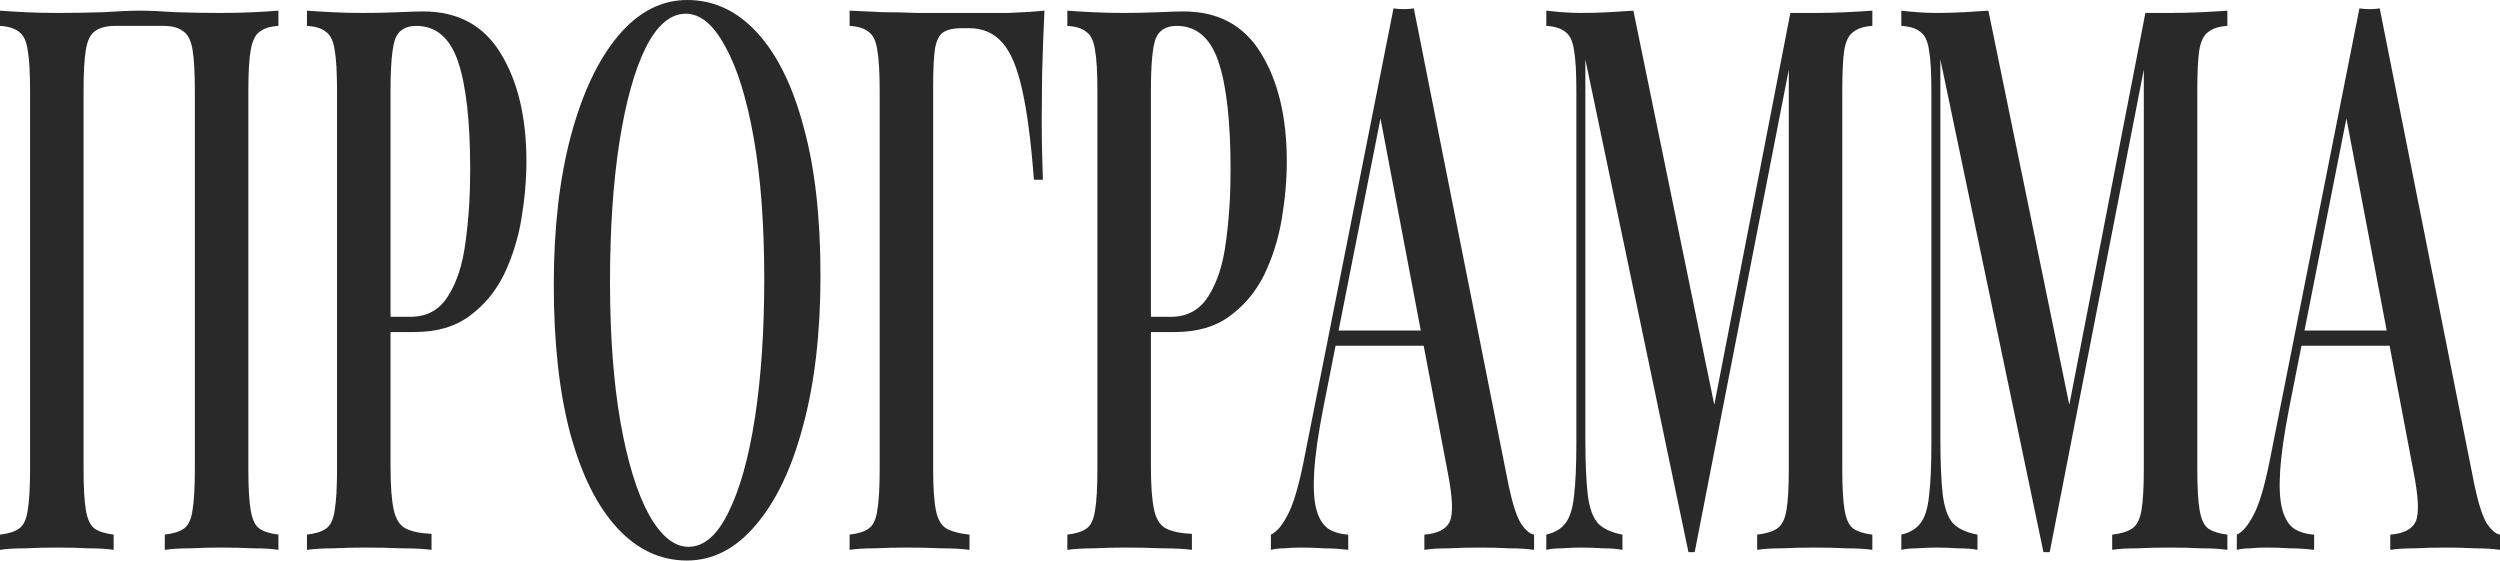 <?xml version="1.0" encoding="UTF-8"?> <svg xmlns="http://www.w3.org/2000/svg" width="504" height="113" viewBox="0 0 504 113" fill="none"> <path d="M56.128 2.149V5.22C54.449 5.322 53.163 5.732 52.271 6.448C51.431 7.063 50.854 8.291 50.539 10.133C50.224 11.873 50.067 14.637 50.067 18.424V94.576C50.067 98.261 50.224 101.024 50.539 102.867C50.854 104.709 51.431 105.938 52.271 106.552C53.163 107.166 54.449 107.575 56.128 107.78V110.851C54.921 110.646 53.268 110.544 51.169 110.544C49.069 110.441 46.839 110.39 44.477 110.39C42.483 110.39 40.436 110.441 38.337 110.544C36.291 110.544 34.585 110.646 33.22 110.851V107.78C34.952 107.575 36.238 107.166 37.078 106.552C37.97 105.938 38.547 104.709 38.809 102.867C39.124 101.024 39.282 98.261 39.282 94.576V18.424C39.282 14.637 39.124 11.822 38.809 9.98C38.495 8.137 37.865 6.909 36.92 6.295C36.028 5.578 34.69 5.22 32.905 5.22H23.223C21.438 5.22 20.074 5.578 19.129 6.295C18.237 6.909 17.634 8.137 17.319 9.98C17.004 11.822 16.846 14.637 16.846 18.424V94.576C16.846 98.261 17.004 101.024 17.319 102.867C17.634 104.709 18.211 105.938 19.05 106.552C19.943 107.166 21.229 107.575 22.908 107.78V110.851C21.596 110.646 19.916 110.544 17.87 110.544C15.823 110.441 13.75 110.39 11.651 110.39C9.289 110.39 7.085 110.441 5.038 110.544C2.991 110.544 1.312 110.646 0 110.851V107.78C1.732 107.575 3.018 107.166 3.857 106.552C4.749 105.938 5.327 104.709 5.589 102.867C5.904 101.024 6.062 98.261 6.062 94.576V18.424C6.062 14.637 5.904 11.873 5.589 10.133C5.327 8.291 4.749 7.063 3.857 6.448C3.018 5.732 1.732 5.322 0 5.22V2.149C1.312 2.252 2.991 2.354 5.038 2.457C7.085 2.559 9.289 2.61 11.651 2.61C14.747 2.61 17.817 2.559 20.861 2.457C23.905 2.252 26.345 2.149 28.182 2.149C30.019 2.149 32.433 2.252 35.425 2.457C38.416 2.559 41.434 2.61 44.477 2.61C46.839 2.61 49.069 2.559 51.169 2.457C53.268 2.354 54.921 2.252 56.128 2.149Z" fill="#292929"></path> <path d="M61.885 2.149C63.197 2.252 64.877 2.354 66.923 2.457C68.97 2.559 71.017 2.61 73.064 2.61C75.635 2.61 78.076 2.559 80.385 2.457C82.694 2.354 84.321 2.303 85.266 2.303C92.298 2.303 97.52 5.118 100.931 10.747C104.395 16.377 106.127 23.644 106.127 32.549C106.127 36.234 105.785 40.123 105.103 44.217C104.421 48.209 103.24 51.945 101.561 55.425C99.881 58.803 97.572 61.567 94.633 63.716C91.747 65.865 88.047 66.94 83.534 66.94H75.662V63.87H82.746C86.053 63.87 88.572 62.488 90.304 59.724C92.088 56.961 93.269 53.327 93.846 48.823C94.476 44.32 94.791 39.458 94.791 34.238C94.791 24.514 93.977 17.247 92.35 12.436C90.724 7.625 87.916 5.22 83.927 5.22C81.775 5.22 80.359 6.09 79.676 7.83C79.046 9.57 78.732 13.101 78.732 18.424V93.962C78.732 97.852 78.942 100.769 79.361 102.713C79.781 104.658 80.595 105.938 81.802 106.552C83.009 107.166 84.741 107.524 86.997 107.626V110.851C85.475 110.646 83.507 110.544 81.093 110.544C78.679 110.441 76.186 110.39 73.615 110.39C71.411 110.39 69.285 110.441 67.238 110.544C65.192 110.544 63.407 110.646 61.885 110.851V107.78C63.617 107.575 64.903 107.166 65.743 106.552C66.635 105.938 67.212 104.709 67.475 102.867C67.789 101.024 67.947 98.261 67.947 94.576V18.424C67.947 14.637 67.789 11.873 67.475 10.133C67.212 8.291 66.635 7.063 65.743 6.448C64.903 5.732 63.617 5.322 61.885 5.22V2.149Z" fill="#292929"></path> <path d="M138.565 0C143.918 0 148.615 2.201 152.656 6.602C156.697 11.003 159.82 17.349 162.024 25.64C164.281 33.828 165.409 43.808 165.409 55.579C165.409 67.043 164.255 77.073 161.945 85.671C159.689 94.269 156.514 100.973 152.42 105.784C148.379 110.595 143.735 113 138.486 113C133.133 113 128.436 110.799 124.395 106.398C120.354 101.997 117.206 95.651 114.949 87.36C112.745 79.069 111.643 69.09 111.643 57.421C111.643 45.958 112.797 35.927 115.106 27.329C117.415 18.731 120.591 12.027 124.632 7.216C128.673 2.405 133.317 0 138.565 0ZM138.25 2.764C135.154 2.764 132.451 5.067 130.142 9.673C127.885 14.278 126.127 20.625 124.868 28.711C123.608 36.797 122.978 46.162 122.978 56.807C122.978 67.657 123.687 77.124 125.104 85.211C126.521 93.194 128.436 99.387 130.851 103.788C133.265 108.087 135.915 110.236 138.801 110.236C141.898 110.236 144.574 107.933 146.831 103.327C149.14 98.722 150.924 92.376 152.184 84.289C153.444 76.101 154.073 66.736 154.073 56.193C154.073 45.241 153.365 35.773 151.948 27.789C150.531 19.806 148.615 13.664 146.201 9.366C143.84 4.964 141.189 2.764 138.25 2.764Z" fill="#292929"></path> <path d="M210.562 2.149C210.352 6.551 210.195 10.799 210.09 14.893C210.037 18.987 210.011 22.109 210.011 24.258C210.011 26.612 210.037 28.813 210.09 30.86C210.142 32.907 210.195 34.698 210.247 36.234H208.436C207.859 28.557 207.072 22.518 206.075 18.117C205.078 13.613 203.739 10.44 202.06 8.598C200.381 6.653 198.15 5.681 195.369 5.681H193.873C192.299 5.681 191.092 5.937 190.252 6.448C189.412 6.96 188.835 8.035 188.52 9.673C188.258 11.31 188.126 13.818 188.126 17.196V94.576C188.126 98.261 188.31 101.024 188.677 102.867C189.045 104.709 189.753 105.938 190.803 106.552C191.905 107.166 193.453 107.575 195.447 107.78V110.851C193.978 110.646 192.115 110.544 189.858 110.544C187.602 110.441 185.292 110.39 182.931 110.39C180.569 110.39 178.365 110.441 176.318 110.544C174.271 110.544 172.592 110.646 171.28 110.851V107.78C173.012 107.575 174.298 107.166 175.137 106.552C176.03 105.938 176.607 104.709 176.869 102.867C177.184 101.024 177.342 98.261 177.342 94.576V18.424C177.342 14.637 177.184 11.873 176.869 10.133C176.607 8.291 176.03 7.063 175.137 6.448C174.298 5.732 173.012 5.322 171.28 5.22V2.149C173.379 2.252 175.583 2.354 177.893 2.457C180.254 2.457 182.563 2.508 184.82 2.61C187.129 2.61 189.255 2.61 191.197 2.61C193.191 2.61 194.791 2.61 195.998 2.61C198.15 2.61 200.591 2.61 203.32 2.61C206.049 2.508 208.463 2.354 210.562 2.149Z" fill="#292929"></path> <path d="M215.176 2.149C216.488 2.252 218.168 2.354 220.214 2.457C222.261 2.559 224.308 2.61 226.355 2.61C228.926 2.61 231.367 2.559 233.676 2.457C235.985 2.354 237.612 2.303 238.557 2.303C245.589 2.303 250.811 5.118 254.222 10.747C257.686 16.377 259.418 23.644 259.418 32.549C259.418 36.234 259.077 40.123 258.394 44.217C257.712 48.209 256.531 51.945 254.852 55.425C253.172 58.803 250.863 61.567 247.924 63.716C245.038 65.865 241.338 66.94 236.825 66.94H228.952V63.87H236.037C239.344 63.87 241.863 62.488 243.595 59.724C245.379 56.961 246.56 53.327 247.137 48.823C247.767 44.32 248.082 39.458 248.082 34.238C248.082 24.514 247.268 17.247 245.641 12.436C244.014 7.625 241.207 5.22 237.218 5.22C235.067 5.22 233.65 6.09 232.967 7.83C232.337 9.57 232.023 13.101 232.023 18.424V93.962C232.023 97.852 232.233 100.769 232.652 102.713C233.072 104.658 233.886 105.938 235.093 106.552C236.3 107.166 238.032 107.524 240.288 107.626V110.851C238.766 110.646 236.798 110.544 234.384 110.544C231.97 110.441 229.477 110.39 226.906 110.39C224.702 110.39 222.576 110.441 220.529 110.544C218.483 110.544 216.698 110.646 215.176 110.851V107.78C216.908 107.575 218.194 107.166 219.034 106.552C219.926 105.938 220.503 104.709 220.765 102.867C221.08 101.024 221.238 98.261 221.238 94.576V18.424C221.238 14.637 221.08 11.873 220.765 10.133C220.503 8.291 219.926 7.063 219.034 6.448C218.194 5.732 216.908 5.322 215.176 5.22V2.149Z" fill="#292929"></path> <path d="M285.027 1.689L304.156 97.954C304.943 101.639 305.783 104.197 306.675 105.63C307.62 106.961 308.485 107.678 309.273 107.78V110.851C307.908 110.646 306.255 110.544 304.313 110.544C302.424 110.441 300.482 110.39 298.488 110.39C296.179 110.39 294.027 110.441 292.033 110.544C290.038 110.544 288.412 110.646 287.152 110.851V107.78C289.829 107.575 291.534 106.705 292.269 105.17C293.004 103.532 292.846 100.103 291.797 94.883L277.942 21.955L279.359 18.578L266.763 82.293C265.766 87.411 265.163 91.608 264.953 94.883C264.743 98.159 264.874 100.717 265.346 102.56C265.819 104.402 266.606 105.733 267.708 106.552C268.81 107.268 270.175 107.678 271.801 107.78V110.851C270.122 110.646 268.495 110.544 266.921 110.544C265.346 110.441 263.772 110.39 262.197 110.39C261.043 110.39 259.941 110.441 258.891 110.544C257.894 110.544 257.002 110.646 256.215 110.851V107.78C257.369 107.268 258.498 105.937 259.6 103.788C260.754 101.639 261.856 97.903 262.906 92.58L280.933 1.689C281.563 1.791 282.245 1.842 282.98 1.842C283.715 1.842 284.397 1.791 285.027 1.689ZM291.875 66.633V69.704H268.416L269.204 66.633H291.875Z" fill="#292929"></path> <path d="M377.467 2.149V5.22C375.787 5.322 374.502 5.732 373.609 6.448C372.717 7.063 372.114 8.291 371.799 10.133C371.536 11.873 371.405 14.637 371.405 18.424V94.576C371.405 98.261 371.563 101.024 371.878 102.867C372.192 104.709 372.77 105.938 373.609 106.552C374.502 107.166 375.787 107.575 377.467 107.78V110.851C376.102 110.646 374.37 110.544 372.271 110.544C370.172 110.441 368.046 110.39 365.895 110.39C363.533 110.39 361.303 110.441 359.203 110.544C357.157 110.544 355.504 110.646 354.244 110.851V107.78C356.028 107.575 357.367 107.166 358.259 106.552C359.203 105.938 359.833 104.709 360.148 102.867C360.463 101.024 360.62 98.261 360.62 94.576V11.054L361.171 11.208L341.649 111.311H340.389L319.607 11.976V88.128C319.607 93.041 319.764 96.879 320.079 99.643C320.394 102.304 321.076 104.249 322.126 105.477C323.228 106.603 324.881 107.37 327.085 107.78V110.851C326.088 110.646 324.802 110.544 323.228 110.544C321.653 110.441 320.158 110.39 318.741 110.39C317.481 110.39 316.195 110.441 314.883 110.544C313.624 110.544 312.574 110.646 311.735 110.851V107.78C313.466 107.37 314.752 106.603 315.592 105.477C316.484 104.351 317.061 102.509 317.324 99.95C317.639 97.391 317.796 93.86 317.796 89.356V18.424C317.796 14.637 317.639 11.873 317.324 10.133C317.061 8.291 316.484 7.063 315.592 6.448C314.752 5.732 313.466 5.322 311.735 5.22V2.149C312.574 2.252 313.624 2.354 314.883 2.457C316.195 2.559 317.481 2.61 318.741 2.61C320.683 2.61 322.572 2.559 324.409 2.457C326.246 2.354 327.872 2.252 329.289 2.149L346.214 84.597L344.483 87.36L360.935 2.61C361.723 2.61 362.536 2.61 363.376 2.61C364.268 2.61 365.108 2.61 365.895 2.61C368.046 2.61 370.172 2.559 372.271 2.457C374.37 2.354 376.102 2.252 377.467 2.149Z" fill="#292929"></path> <path d="M449.038 2.149V5.22C447.359 5.322 446.073 5.732 445.181 6.448C444.289 7.063 443.685 8.291 443.371 10.133C443.108 11.873 442.977 14.637 442.977 18.424V94.576C442.977 98.261 443.134 101.024 443.449 102.867C443.764 104.709 444.341 105.938 445.181 106.552C446.073 107.166 447.359 107.575 449.038 107.78V110.851C447.674 110.646 445.942 110.544 443.843 110.544C441.744 110.441 439.618 110.39 437.466 110.39C435.105 110.39 432.874 110.441 430.775 110.544C428.728 110.544 427.075 110.646 425.816 110.851V107.78C427.6 107.575 428.938 107.166 429.83 106.552C430.775 105.938 431.405 104.709 431.72 102.867C432.035 101.024 432.192 98.261 432.192 94.576V11.054L432.743 11.208L413.22 111.311H411.961L391.178 11.976V88.128C391.178 93.041 391.336 96.879 391.651 99.643C391.966 102.304 392.648 104.249 393.697 105.477C394.8 106.603 396.453 107.37 398.657 107.78V110.851C397.66 110.646 396.374 110.544 394.8 110.544C393.225 110.441 391.729 110.39 390.312 110.39C389.053 110.39 387.767 110.441 386.455 110.544C385.196 110.544 384.146 110.646 383.306 110.851V107.78C385.038 107.37 386.324 106.603 387.164 105.477C388.056 104.351 388.633 102.509 388.895 99.95C389.21 97.391 389.368 93.86 389.368 89.356V18.424C389.368 14.637 389.21 11.873 388.895 10.133C388.633 8.291 388.056 7.063 387.164 6.448C386.324 5.732 385.038 5.322 383.306 5.22V2.149C384.146 2.252 385.196 2.354 386.455 2.457C387.767 2.559 389.053 2.61 390.312 2.61C392.254 2.61 394.144 2.559 395.98 2.457C397.817 2.354 399.444 2.252 400.861 2.149L417.786 84.597L416.054 87.36L432.507 2.61C433.294 2.61 434.108 2.61 434.947 2.61C435.839 2.61 436.679 2.61 437.466 2.61C439.618 2.61 441.744 2.559 443.843 2.457C445.942 2.354 447.674 2.252 449.038 2.149Z" fill="#292929"></path> <path d="M479.754 1.689L498.883 97.954C499.67 101.639 500.51 104.197 501.402 105.63C502.347 106.961 503.213 107.678 504 107.78V110.851C502.635 110.646 500.982 110.544 499.04 110.544C497.151 110.441 495.209 110.39 493.215 110.39C490.906 110.39 488.754 110.441 486.76 110.544C484.766 110.544 483.139 110.646 481.879 110.851V107.78C484.556 107.575 486.261 106.705 486.996 105.17C487.731 103.532 487.573 100.103 486.524 94.883L472.669 21.955L474.086 18.578L461.49 82.293C460.493 87.411 459.89 91.608 459.68 94.883C459.47 98.159 459.601 100.717 460.074 102.56C460.546 104.402 461.333 105.733 462.435 106.552C463.537 107.268 464.902 107.678 466.529 107.78V110.851C464.849 110.646 463.222 110.544 461.648 110.544C460.074 110.441 458.499 110.39 456.925 110.39C455.77 110.39 454.668 110.441 453.618 110.544C452.621 110.544 451.729 110.646 450.942 110.851V107.78C452.096 107.268 453.225 105.937 454.327 103.788C455.481 101.639 456.584 97.903 457.633 92.58L475.66 1.689C476.29 1.791 476.972 1.842 477.707 1.842C478.442 1.842 479.124 1.791 479.754 1.689ZM486.603 66.633V69.704H463.144L463.931 66.633H486.603Z" fill="#292929"></path> </svg> 